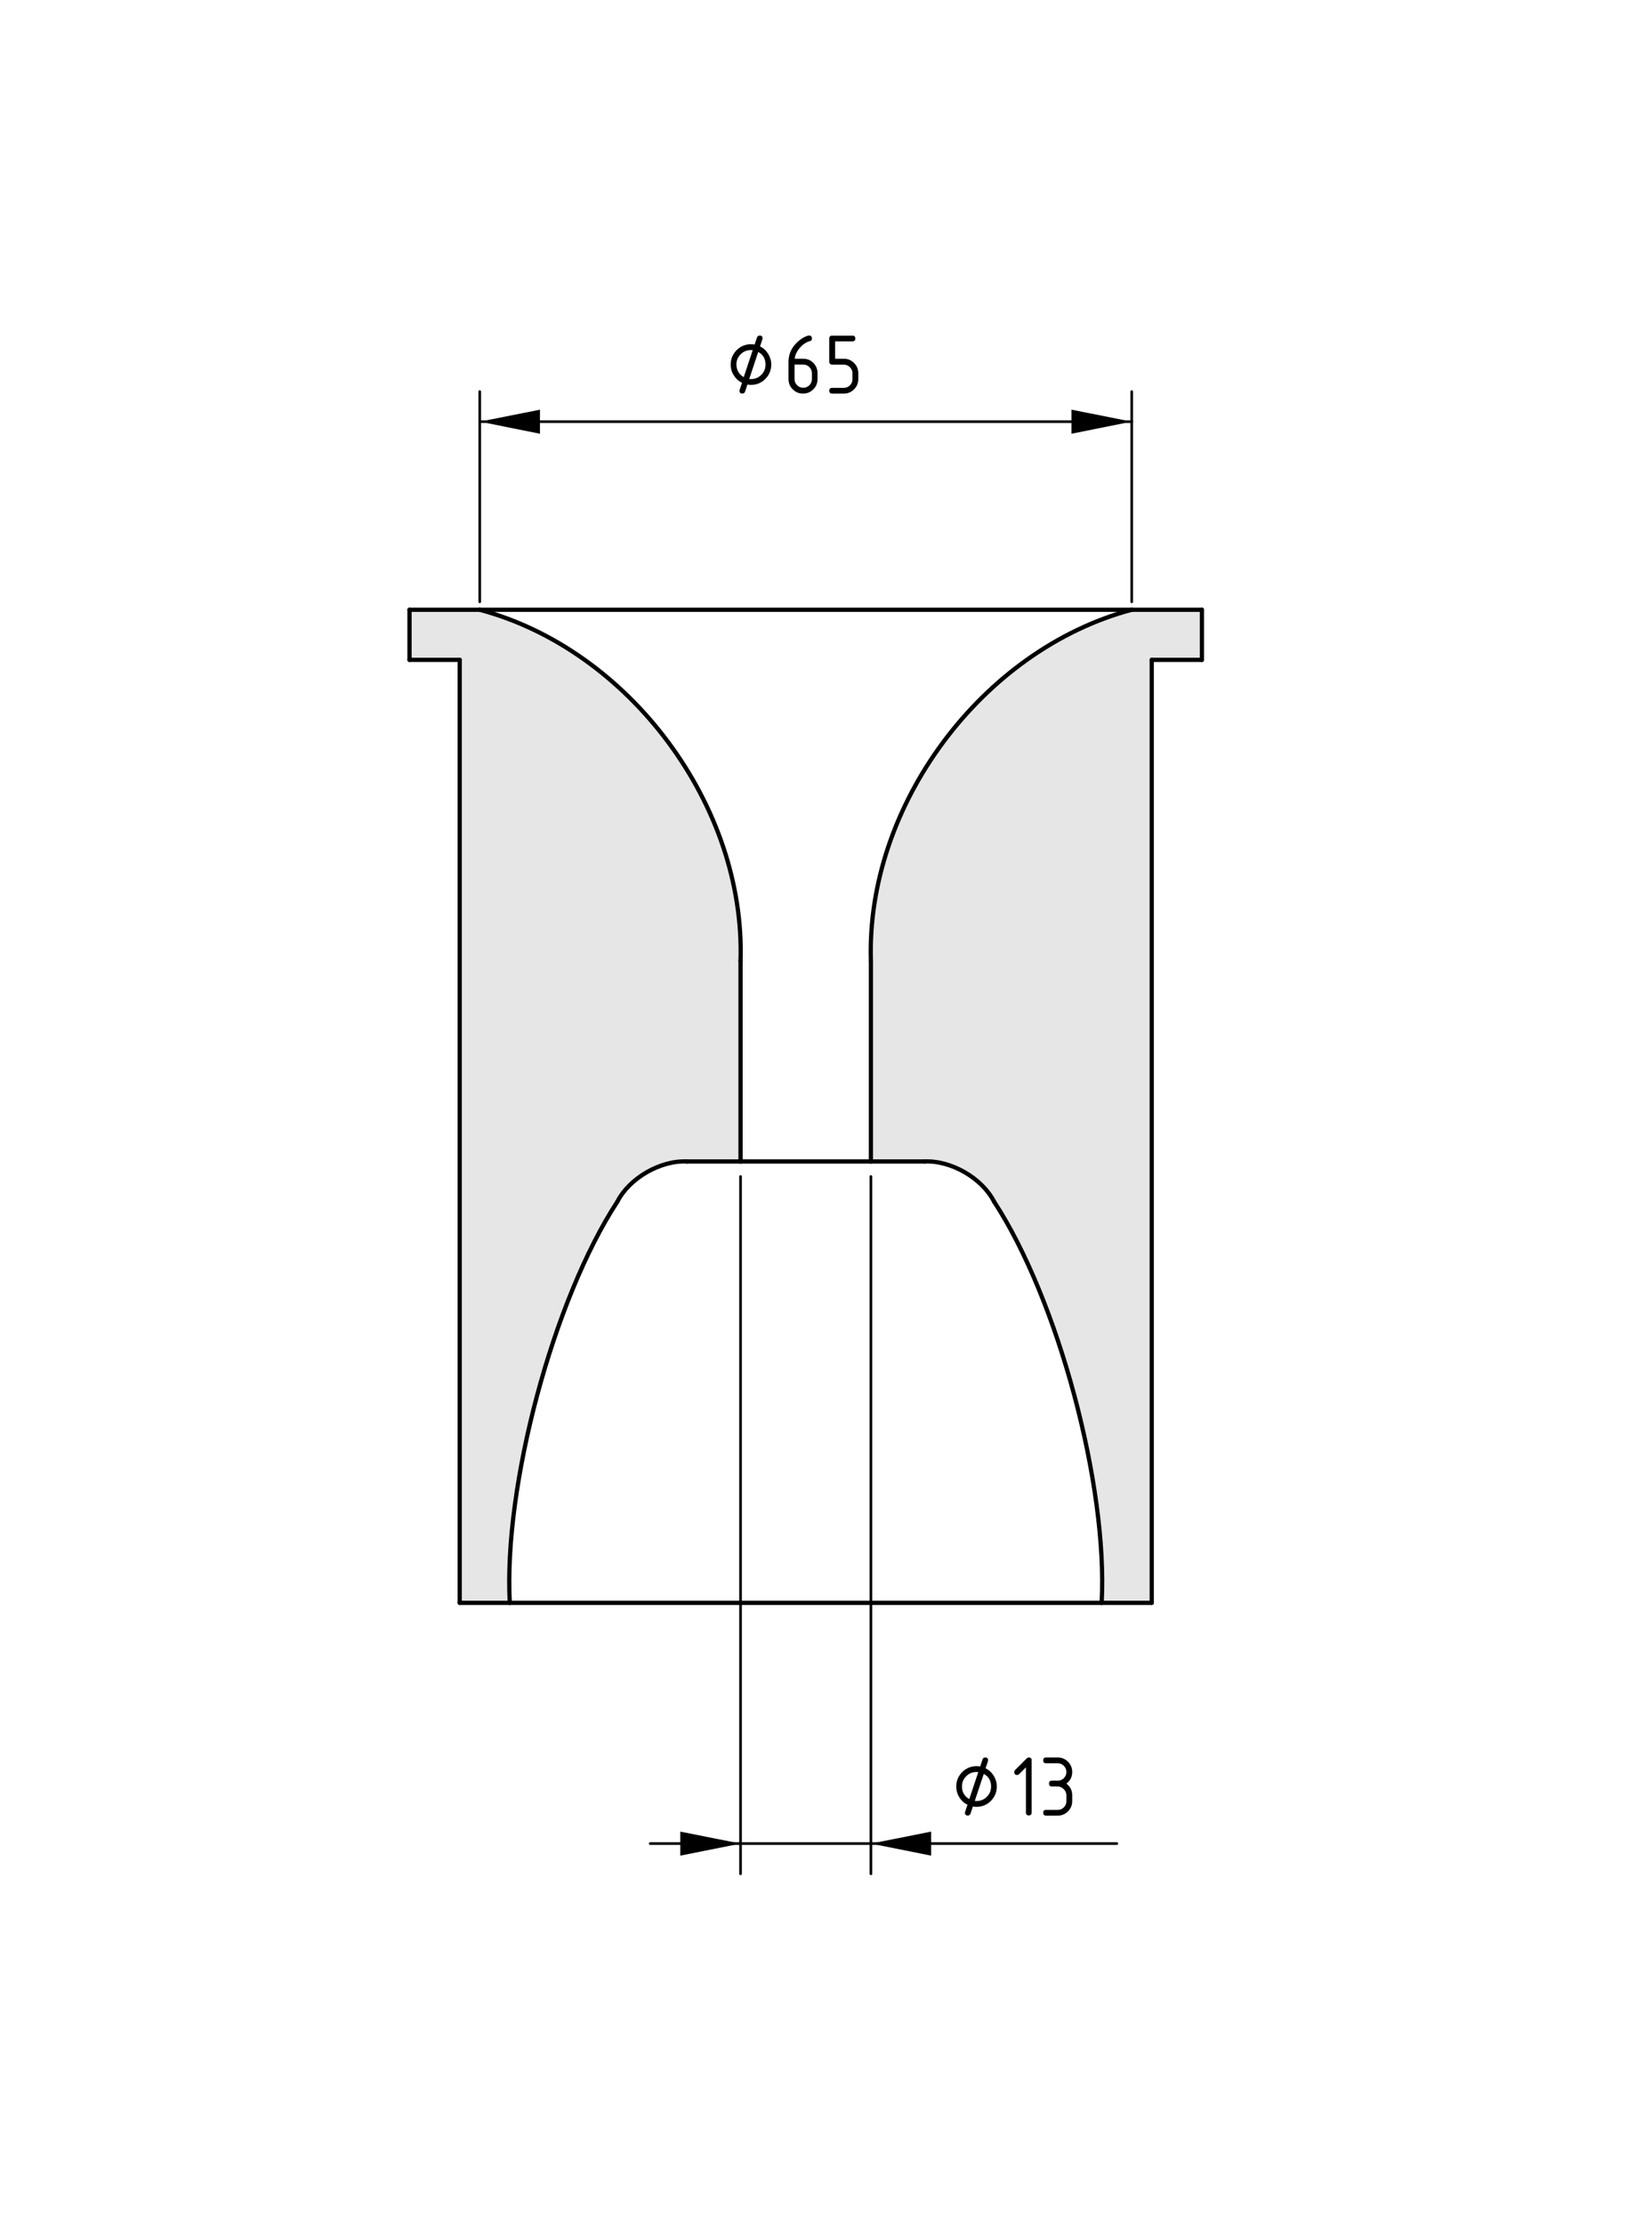 <?xml version="1.0" encoding="utf-8"?>
<!-- Generator: Adobe Illustrator 19.2.1, SVG Export Plug-In . SVG Version: 6.00 Build 0)  -->
<svg version="1.1" xmlns="http://www.w3.org/2000/svg" xmlns:xlink="http://www.w3.org/1999/xlink" x="0px" y="0px"
	 viewBox="0 0 156 210" style="enable-background:new 0 0 156 210;" xml:space="preserve">
<style type="text/css">
	.st0{fill:#E6E6E6;}
	.st1{fill:none;stroke:#000000;stroke-width:0.4;stroke-linecap:round;stroke-linejoin:round;stroke-miterlimit:10;}
	.st2{fill:none;stroke:#000000;stroke-width:0.25;stroke-linecap:round;stroke-linejoin:round;stroke-miterlimit:10;}
</style>
<g id="_x30_">
	<g id="LINE_26_">
		<g id="XMLID_1_">
			<g>
				<path class="st0" d="M113.5,57.57v4.73h-4.74v89.03h-4.73c0.6-11.03-4.11-28.63-10.16-37.88c-1.13-2.22-4.07-3.91-6.56-3.79
					h-5.07V90.72c-0.47-14.64,10.48-29.38,24.63-33.15H113.5z"/>
				<path class="st0" d="M58.3,113.45c-6.05,9.25-10.76,26.85-10.16,37.88h-4.73V62.3h-4.74v-4.73h6.63
					c14.15,3.77,25.1,18.51,24.63,33.15v18.94h-5.07C62.37,109.54,59.43,111.23,58.3,113.45z"/>
			</g>
			<g>
				<path class="st1" d="M69.93,90.72C70.4,76.08,59.45,61.34,45.3,57.57"/>
				<line class="st1" x1="69.93" y1="90.72" x2="69.93" y2="109.66"/>
				<line class="st1" x1="69.93" y1="109.66" x2="64.86" y2="109.66"/>
				<path class="st1" d="M64.86,109.66c-2.49-0.12-5.43,1.57-6.56,3.79"/>
				<path class="st1" d="M58.3,113.45c-6.05,9.25-10.76,26.85-10.16,37.88"/>
				<line class="st1" x1="48.14" y1="151.33" x2="43.41" y2="151.33"/>
				<line class="st1" x1="43.41" y1="151.33" x2="43.41" y2="62.3"/>
				<line class="st1" x1="38.67" y1="62.3" x2="38.67" y2="57.57"/>
				<line class="st1" x1="43.41" y1="62.3" x2="38.67" y2="62.3"/>
				<line class="st1" x1="38.67" y1="57.57" x2="45.3" y2="57.57"/>
				<line class="st1" x1="113.5" y1="57.57" x2="113.5" y2="62.3"/>
				<line class="st1" x1="108.76" y1="62.3" x2="108.76" y2="151.33"/>
				<path class="st1" d="M106.87,57.57c-14.15,3.77-25.1,18.51-24.63,33.15"/>
				<line class="st1" x1="45.3" y1="57.57" x2="106.87" y2="57.57"/>
				<path class="st1" d="M104.03,151.33c0.6-11.03-4.11-28.63-10.16-37.88"/>
				<line class="st1" x1="48.14" y1="151.33" x2="104.03" y2="151.33"/>
				<path class="st1" d="M93.87,113.45c-1.13-2.22-4.07-3.91-6.56-3.79"/>
				<line class="st1" x1="82.24" y1="109.66" x2="82.24" y2="90.72"/>
				<line class="st1" x1="69.93" y1="109.66" x2="82.24" y2="109.66"/>
				<line class="st1" x1="87.31" y1="109.66" x2="82.24" y2="109.66"/>
				<line class="st1" x1="108.76" y1="151.33" x2="104.03" y2="151.33"/>
				<line class="st1" x1="113.5" y1="62.3" x2="108.76" y2="62.3"/>
				<line class="st1" x1="106.87" y1="57.57" x2="113.5" y2="57.57"/>
			</g>
		</g>
	</g>
</g>
<g id="Bemaßung">
	<polygon points="45.3,39.81 50.99,40.95 50.99,38.68 	"/>
	<polygon points="106.87,39.81 101.18,38.68 101.18,40.95 	"/>
	<line class="st2" x1="45.3" y1="56.82" x2="45.3" y2="36.97"/>
	<line class="st2" x1="106.87" y1="56.82" x2="106.87" y2="36.97"/>
	<line class="st2" x1="45.3" y1="39.81" x2="106.87" y2="39.81"/>
	<g>
		<path d="M70.58,36.31l-0.22,0.66c-0.04,0.12-0.13,0.19-0.26,0.19c-0.18,0-0.27-0.09-0.27-0.27c0-0.03,0.08-0.28,0.24-0.75
			c-0.33-0.16-0.59-0.4-0.78-0.71C69.09,35.12,69,34.79,69,34.42c0-0.53,0.19-0.98,0.56-1.36c0.37-0.37,0.83-0.56,1.36-0.56
			c0.1,0,0.21,0.01,0.34,0.03l0.22-0.66c0.04-0.12,0.13-0.19,0.26-0.19c0.18,0,0.27,0.09,0.27,0.27c0,0.03-0.08,0.28-0.24,0.75
			c0.32,0.16,0.58,0.4,0.77,0.71c0.19,0.31,0.29,0.64,0.29,1.01c0,0.53-0.19,0.98-0.56,1.36c-0.37,0.37-0.83,0.56-1.36,0.56
			C70.8,36.34,70.68,36.33,70.58,36.31z M70.23,35.61l0.85-2.55c-0.07-0.01-0.13-0.01-0.17-0.01c-0.38,0-0.7,0.13-0.97,0.4
			c-0.27,0.27-0.4,0.59-0.4,0.97C69.55,34.94,69.78,35.34,70.23,35.61z M70.75,35.78c0.07,0.01,0.12,0.01,0.17,0.01
			c0.38,0,0.7-0.13,0.97-0.4c0.27-0.27,0.4-0.59,0.4-0.97c0-0.54-0.23-0.94-0.69-1.19L70.75,35.78z"/>
		<path d="M76.4,31.68c0.18,0,0.27,0.09,0.27,0.27c0,0.14-0.05,0.21-0.14,0.24c-0.41,0.1-0.76,0.35-1.07,0.73
			c-0.24,0.3-0.38,0.62-0.42,0.95h0.8c0.39,0,0.71,0.13,0.97,0.4c0.26,0.27,0.39,0.59,0.39,0.97v0.55c0,0.38-0.13,0.71-0.4,0.97
			c-0.27,0.27-0.59,0.4-0.97,0.4c-0.38,0-0.71-0.13-0.97-0.4c-0.27-0.26-0.4-0.59-0.4-0.96v-1.65c0-0.62,0.21-1.16,0.62-1.63
			c0.32-0.36,0.67-0.62,1.05-0.77C76.25,31.7,76.34,31.68,76.4,31.68z M75.03,34.42v1.37c0,0.23,0.08,0.42,0.24,0.58
			s0.35,0.24,0.58,0.24s0.42-0.08,0.58-0.24c0.16-0.16,0.24-0.35,0.24-0.58v-0.55c0-0.23-0.08-0.42-0.24-0.58s-0.35-0.24-0.58-0.24
			H75.03z"/>
		<path d="M78.31,34.15v-2.19c0-0.18,0.09-0.27,0.27-0.27h1.92c0.18,0,0.27,0.09,0.27,0.27c0,0.18-0.09,0.27-0.27,0.27h-1.64v1.64
			h0.82c0.38,0,0.7,0.13,0.97,0.4c0.27,0.27,0.4,0.59,0.4,0.97v0.55c0,0.38-0.13,0.7-0.4,0.97c-0.27,0.27-0.59,0.4-0.97,0.4h-1.1
			c-0.18,0-0.27-0.09-0.27-0.27c0-0.18,0.09-0.27,0.27-0.27h1.1c0.23,0,0.42-0.08,0.58-0.24s0.24-0.35,0.24-0.58v-0.55
			c0-0.23-0.08-0.42-0.24-0.58c-0.16-0.16-0.35-0.24-0.58-0.24h-1.1C78.4,34.42,78.31,34.33,78.31,34.15z"/>
	</g>
	<g id="DIMENSION">
		<g id="SOLID_2_">
			<polygon points="69.93,174.06 64.24,172.93 64.24,175.2 			"/>
		</g>
		<g id="SOLID_3_">
			<polygon points="82.24,174.06 87.93,175.2 87.93,172.93 			"/>
		</g>
		<g id="LINE_27_">
			<line class="st2" x1="69.93" y1="111.08" x2="69.93" y2="176.91"/>
		</g>
		<g id="LINE_28_">
			<line class="st2" x1="82.24" y1="111.08" x2="82.24" y2="176.91"/>
		</g>
		<g id="LINE_29_">
			<line class="st2" x1="69.93" y1="174.06" x2="61.4" y2="174.06"/>
		</g>
		<g id="LINE_30_">
			<line class="st2" x1="69.93" y1="174.06" x2="82.24" y2="174.06"/>
		</g>
		<g id="LINE_31_">
			<line class="st2" x1="82.24" y1="174.06" x2="105.46" y2="174.06"/>
		</g>
		<g id="MTEXT_6_">
			<g>
				<path d="M91.87,170.56l-0.22,0.66c-0.04,0.12-0.13,0.19-0.26,0.19c-0.18,0-0.27-0.09-0.27-0.27c0-0.03,0.08-0.28,0.24-0.75
					c-0.33-0.16-0.59-0.4-0.78-0.71s-0.28-0.64-0.28-1.01c0-0.53,0.19-0.98,0.56-1.36c0.37-0.37,0.83-0.56,1.36-0.56
					c0.1,0,0.21,0.01,0.34,0.03l0.22-0.66c0.04-0.13,0.13-0.19,0.26-0.19c0.18,0,0.27,0.09,0.27,0.27c0,0.03-0.08,0.28-0.24,0.75
					c0.32,0.16,0.58,0.4,0.77,0.71c0.19,0.31,0.29,0.64,0.29,1.01c0,0.53-0.19,0.98-0.56,1.36c-0.37,0.37-0.83,0.56-1.36,0.56
					C92.09,170.59,91.98,170.58,91.87,170.56z M91.53,169.86l0.85-2.55c-0.07-0.01-0.13-0.01-0.17-0.01c-0.38,0-0.7,0.13-0.97,0.4
					c-0.27,0.27-0.4,0.59-0.4,0.97C90.84,169.19,91.07,169.59,91.53,169.86z M92.05,170.03c0.07,0.01,0.12,0.01,0.17,0.01
					c0.38,0,0.7-0.13,0.97-0.4c0.27-0.27,0.4-0.59,0.4-0.97c0-0.54-0.23-0.94-0.69-1.19L92.05,170.03z"/>
				<path d="M96.87,166.87l-0.63,0.63c-0.05,0.05-0.12,0.08-0.19,0.08c-0.18,0-0.27-0.09-0.27-0.28c0-0.07,0.03-0.14,0.08-0.19
					l1.07-1.07c0.07-0.07,0.15-0.11,0.22-0.11c0.18,0,0.27,0.09,0.27,0.27v4.93c0,0.18-0.09,0.27-0.27,0.27s-0.27-0.09-0.27-0.27
					V166.87z"/>
				<path d="M99.88,168.67h-0.55c-0.18,0-0.27-0.09-0.27-0.28c0-0.18,0.09-0.27,0.27-0.27h0.55c0.23,0,0.42-0.08,0.58-0.24
					c0.16-0.16,0.24-0.35,0.24-0.58c0-0.23-0.08-0.42-0.24-0.58s-0.35-0.24-0.58-0.24h-1.1c-0.18,0-0.27-0.09-0.27-0.28
					c0-0.18,0.09-0.27,0.27-0.27h1.1c0.38,0,0.7,0.13,0.97,0.4c0.27,0.27,0.4,0.59,0.4,0.97c0,0.46-0.18,0.82-0.55,1.1
					c0.37,0.28,0.55,0.64,0.55,1.1v0.55c0,0.38-0.13,0.7-0.4,0.97c-0.27,0.27-0.59,0.4-0.97,0.4h-1.1c-0.18,0-0.27-0.09-0.27-0.27
					c0-0.18,0.09-0.27,0.27-0.27h1.1c0.23,0,0.42-0.08,0.58-0.24c0.16-0.16,0.24-0.35,0.24-0.58v-0.55c0-0.23-0.08-0.42-0.24-0.58
					S100.11,168.67,99.88,168.67z"/>
			</g>
		</g>
	</g>
</g>
</svg>
